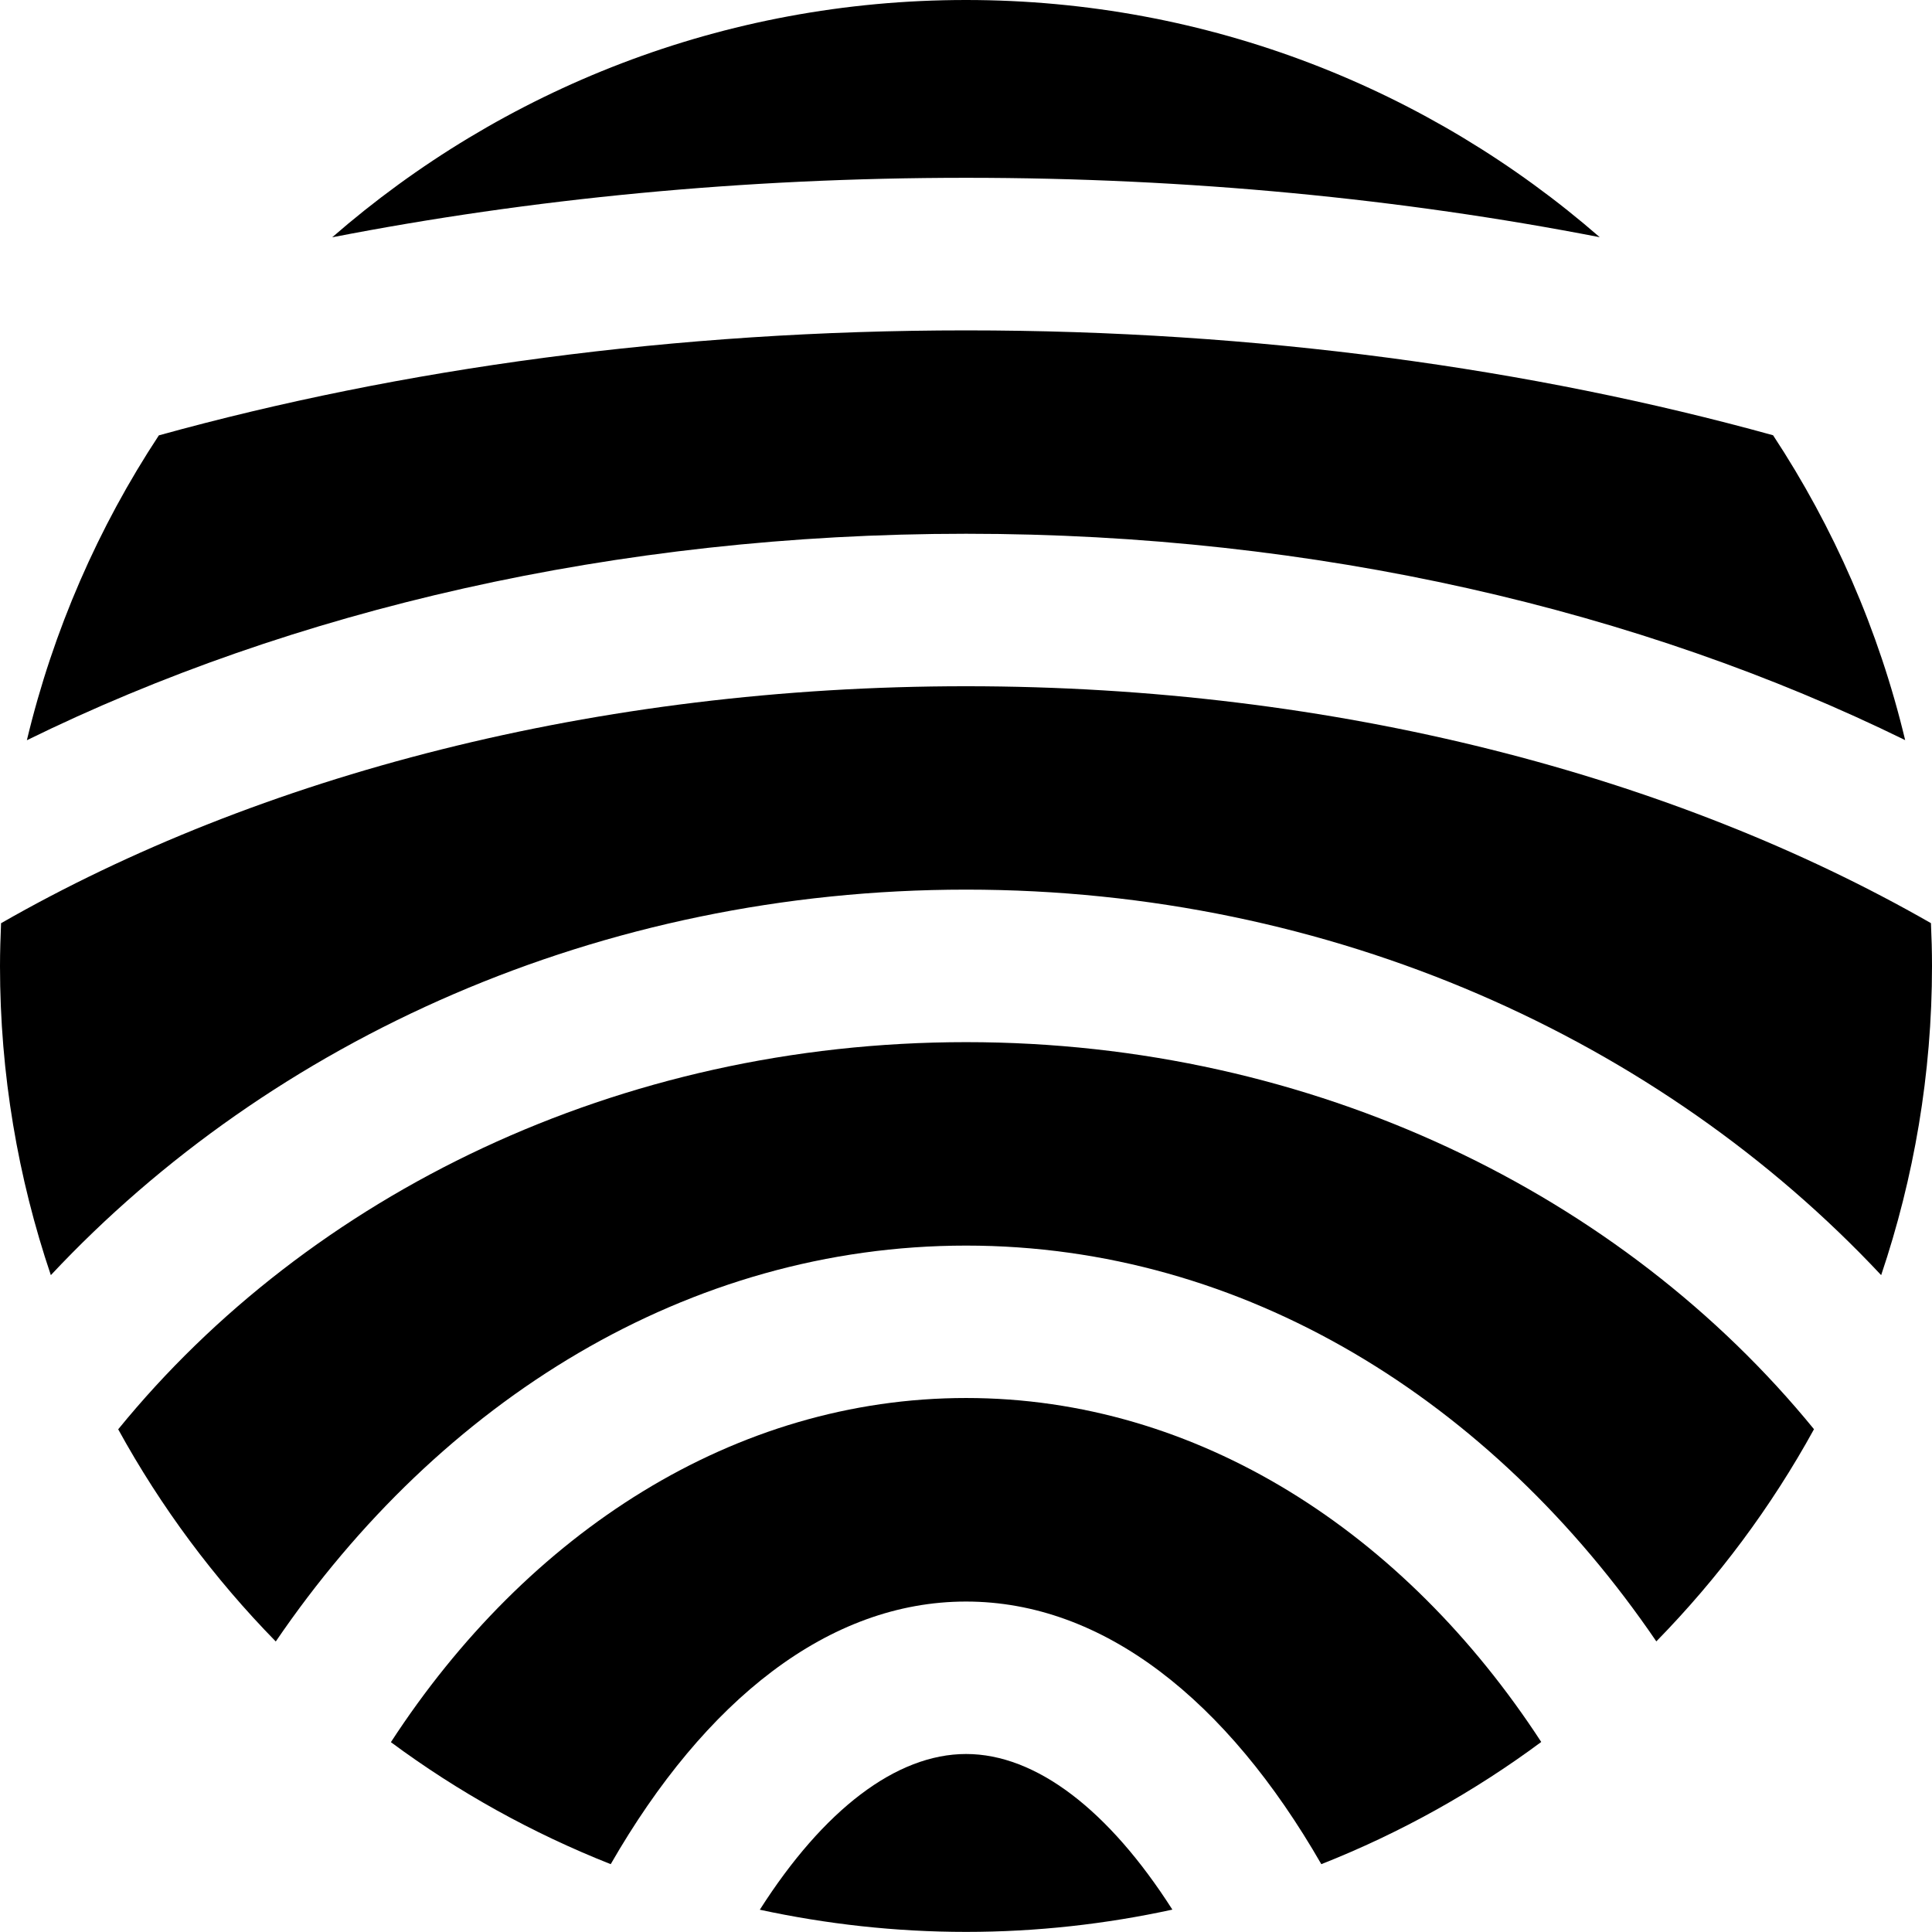 <?xml version="1.0" encoding="utf-8"?>
<!-- Generator: Adobe Illustrator 12.0.0, SVG Export Plug-In . SVG Version: 6.00 Build 51448)  -->
<!DOCTYPE svg PUBLIC "-//W3C//DTD SVG 1.1//EN" "http://www.w3.org/Graphics/SVG/1.1/DTD/svg11.dtd">
<svg  version="1.1" id="Layer_1" xmlns="http://www.w3.org/2000/svg" xmlns:xlink="http://www.w3.org/1999/xlink" width="58.449" height="58.446"
	 viewBox="0 0 58.449 58.446" overflow="visible" enable-background="new 0 0 58.449 58.446" xml:space="preserve">
<g>
	<path d="M29.228,42.294c-7.005,0-13.269,4.061-17.402,10.412c2.032,1.506,4.266,2.748,6.65,3.691
		c2.856-4.969,6.601-7.945,10.749-7.945c4.152,0,7.893,2.977,10.749,7.945c2.388-0.943,4.623-2.191,6.653-3.697
		C42.491,46.349,36.227,42.294,29.228,42.294"/>
	<path d="M29.227,53.064c-2.115,0-4.317,1.693-6.24,4.711c2.01,0.434,4.099,0.671,6.24,0.671c2.141,0,4.231-0.237,6.241-0.674
		C33.543,54.757,31.342,53.064,29.227,53.064"/>
	<path d="M0.032,27.93C0.015,28.359,0,28.792,0,29.227c0,3.269,0.545,6.412,1.538,9.35c6.675-7.128,16.608-11.663,27.69-11.663
		c11.077,0,21.006,4.535,27.683,11.663c0.99-2.938,1.538-6.081,1.538-9.35c0-0.438-0.012-0.867-0.032-1.299
		c-7.781-4.455-18-7.167-29.188-7.167C18.035,20.76,7.815,23.473,0.032,27.93"/>
	<path d="M29.228,31.528c-10.529,0-19.871,4.617-25.652,11.713c1.293,2.355,2.9,4.512,4.767,6.419
		c4.983-7.313,12.492-11.977,20.886-11.977c8.388,0,15.899,4.664,20.88,11.974c1.866-1.907,3.475-4.061,4.77-6.419
		C49.094,36.145,39.754,31.528,29.228,31.528"/>
	<path d="M29.228,5.379c6.753,0,13.192,0.636,19.169,1.797C43.264,2.708,36.564,0,29.225,0c-7.34,0-14.042,2.711-19.175,7.179
		C16.031,6.015,22.475,5.379,29.228,5.379"/>
	<path d="M29.228,9.995c-8.798,0-17.096,1.151-24.422,3.176c-1.831,2.779-3.195,5.89-3.993,9.223
		c8.001-3.927,17.814-6.246,28.415-6.246c10.6,0,20.411,2.319,28.409,6.243c-0.797-3.333-2.165-6.441-3.996-9.223
		C46.323,11.143,38.026,9.995,29.228,9.995"/>
</g>
</svg>
